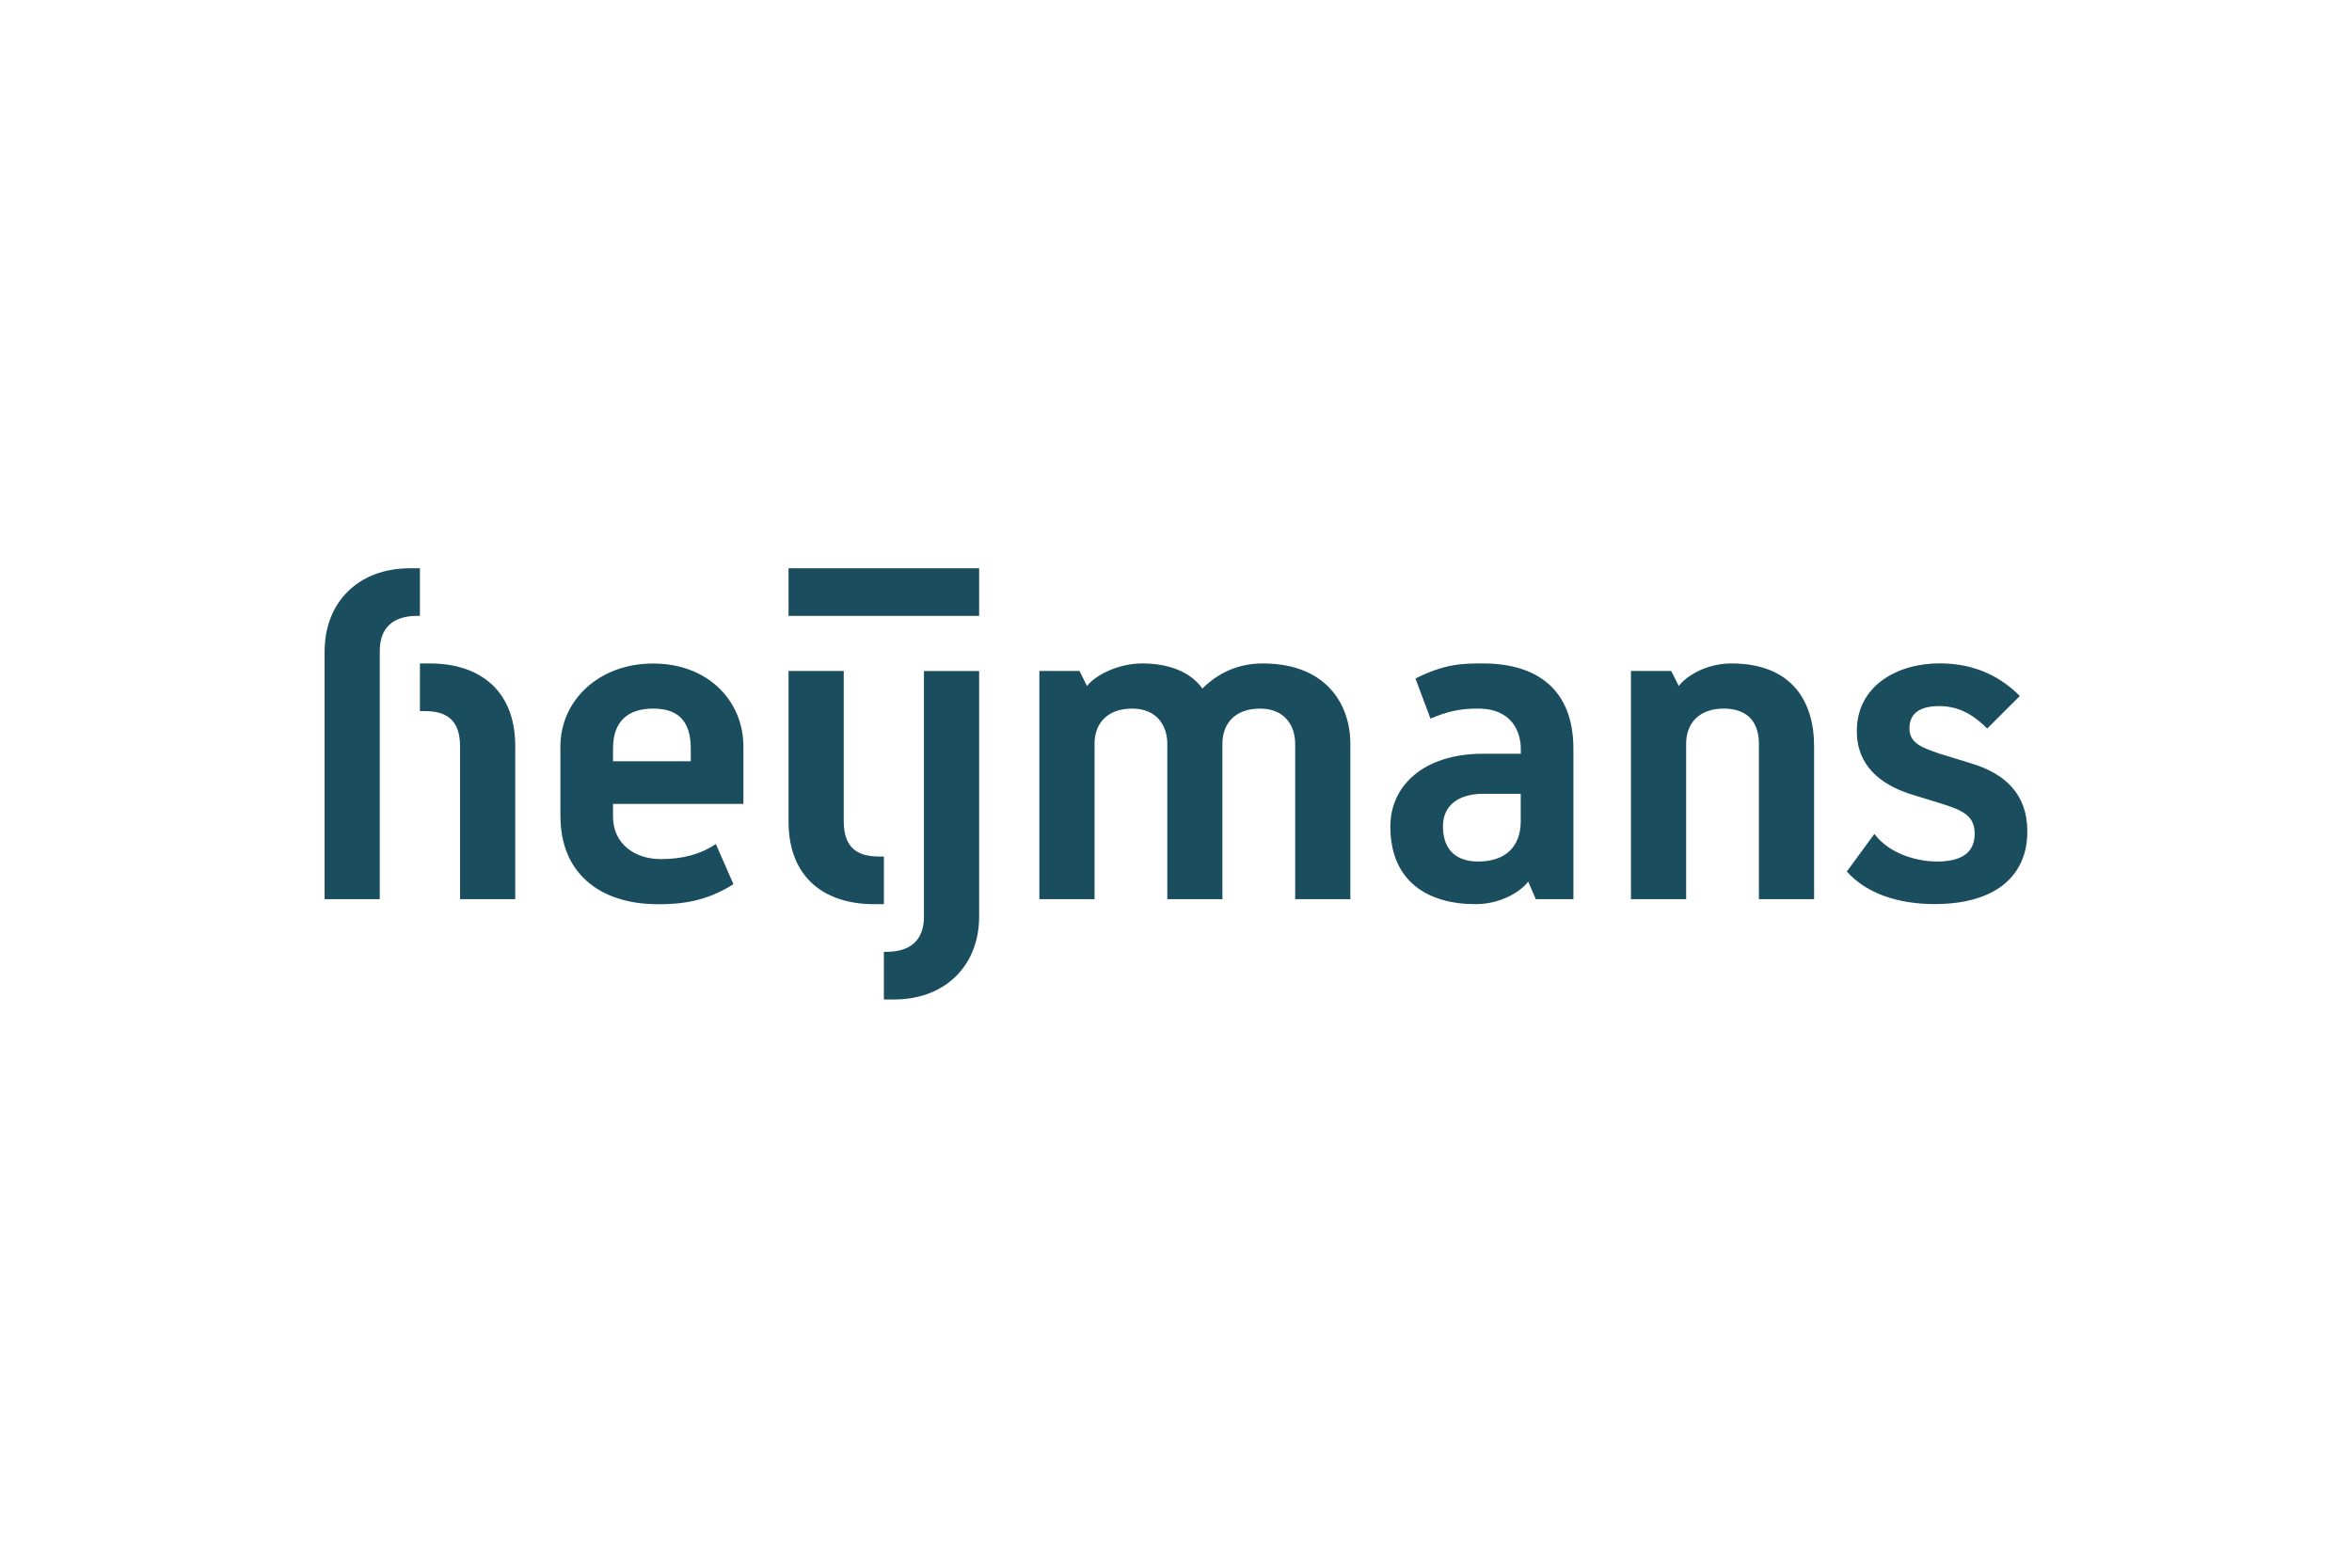 <?xml version="1.0" encoding="UTF-8"?>
<svg xmlns="http://www.w3.org/2000/svg" id="a" data-name="logos" viewBox="0 0 300 200">
  <defs>
    <style>
      .c {
        fill: #1a4e5e;
      }
    </style>
  </defs>
  <g id="b" data-name="Logo">
    <path class="c" d="m41.41,83.05c0-6.07,4.16-10.55,10.87-10.55h1.28v6.07h-.32c-3.2,0-4.8,1.6-4.8,4.48v31.66h-7.04v-31.66Z"></path>
    <path class="c" d="m58.68,95.2c0-3.52-1.92-4.48-4.48-4.48h-.64v-6.08h1.28c6.08,0,10.88,3.2,10.88,10.56v19.51h-7.04v-19.51Z"></path>
    <path class="c" d="m71.48,104.16v-8.95c0-5.76,4.8-10.56,11.83-10.56s11.51,4.8,11.51,10.56v7.35h-16.63v1.6c0,3.52,2.8,5.44,6.08,5.44,2.88,0,5.12-.64,7.04-1.92l2.24,5.12c-3.52,2.24-6.72,2.56-9.59,2.56-7.68,0-12.47-4.16-12.47-11.19Zm16.63-7.04v-1.6c0-3.52-1.6-5.12-4.8-5.12s-5.12,1.6-5.12,5.12v1.6h9.91Z"></path>
    <path class="c" d="m100.58,104.79v-19.19h7.04v19.19c0,3.52,1.92,4.48,4.48,4.48h.64v6.08h-1.28c-6.08,0-10.88-3.2-10.88-10.55Z"></path>
    <path class="c" d="m112.73,121.43h.32c3.2,0,4.8-1.6,4.8-4.48v-31.34h7.04v31.34c0,6.07-4.16,10.56-10.87,10.56h-1.28v-6.07Z"></path>
    <path class="c" d="m132.57,85.6h5.12l.96,1.92c.96-1.28,3.84-2.88,7.04-2.88s6.08.96,7.68,3.2c1.92-1.92,4.48-3.2,7.68-3.2,8.31,0,11.19,5.44,11.19,10.24v19.83h-7.04v-19.83c0-2.24-1.28-4.48-4.48-4.48s-4.8,1.92-4.8,4.48v19.83h-7.03v-19.83c0-2.24-1.28-4.48-4.48-4.48s-4.8,1.92-4.8,4.48v19.83h-7.04v-29.1Z"></path>
    <path class="c" d="m177.34,105.43c0-5.12,4.16-9.27,11.84-9.27h4.8v-.64c0-1.92-.96-5.12-5.44-5.12-2.24,0-3.84.32-6.08,1.28l-1.92-5.12c3.84-1.92,6.08-1.92,8.64-1.92,6.72,0,11.51,3.2,11.51,10.88v19.19h-4.8l-.96-2.24c-.96,1.28-3.52,2.88-6.72,2.88-6.07,0-10.87-2.88-10.87-9.91Zm16.63-.64v-3.52h-4.8c-2.88,0-5.12,1.28-5.12,4.16,0,3.2,1.92,4.48,4.48,4.48,3.51,0,5.44-1.92,5.44-5.12Z"></path>
    <path class="c" d="m208.05,85.6h5.12l.96,1.92c.96-1.28,3.52-2.88,6.71-2.88,7.68,0,10.55,4.8,10.55,10.56v19.51h-7.04v-19.83c0-2.56-1.28-4.48-4.48-4.48s-4.8,1.92-4.8,4.48v19.83h-7.04v-29.1Z"></path>
    <path class="c" d="m235.56,111.19l3.52-4.8c1.92,2.56,5.44,3.52,7.99,3.52,2.88,0,4.8-.96,4.8-3.52,0-2.24-1.36-2.96-4.16-3.84l-4.16-1.28c-3.6-1.2-6.71-3.52-6.71-8,0-5.76,5.12-8.64,10.55-8.64,4.8,0,8,1.92,10.24,4.16l-4.16,4.16c-1.28-1.28-3.2-2.87-6.08-2.87-2.56,0-3.84.96-3.84,2.87s1.76,2.48,3.84,3.2l4.16,1.28c4.16,1.28,7.04,3.84,7.04,8.64,0,5.76-4.16,9.27-11.84,9.27-4.48,0-8.64-1.28-11.19-4.16Z"></path>
    <rect class="c" x="100.58" y="72.5" width="24.31" height="6.07"></rect>
  </g>
</svg>
